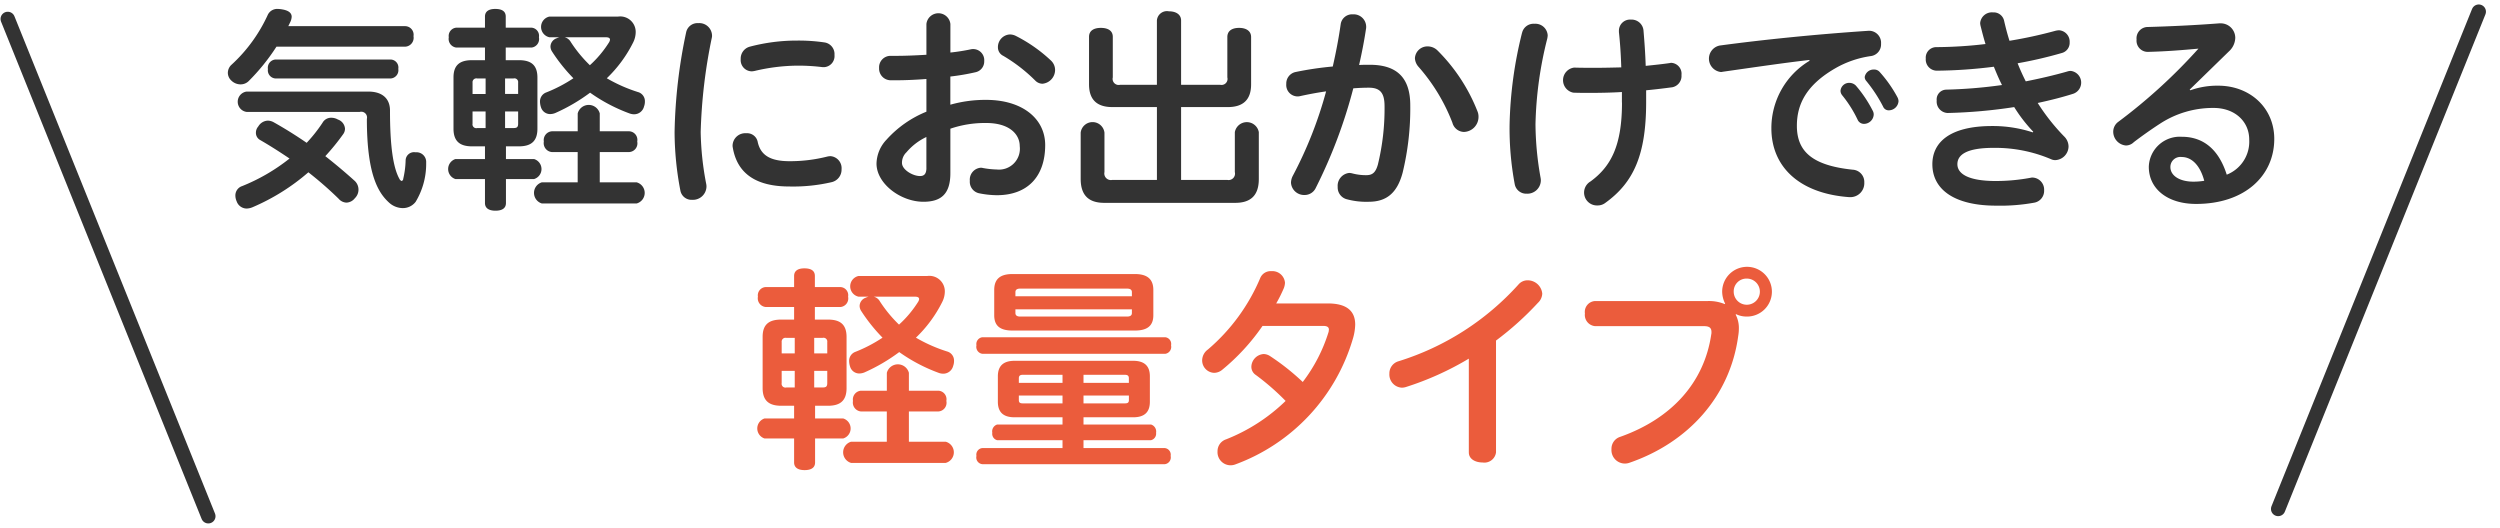 <svg viewBox="0 0 346.937 73.28" height="109.92" width="520.405" xmlns="http://www.w3.org/2000/svg" data-name="150%pc_runfee_copy.svg" id="_150_pc_runfee_copy.svg">
  <defs>
    <style>
      .cls-1 {
        fill: #333;
      }

      .cls-1, .cls-2, .cls-3 {
        fill-rule: evenodd;
      }

      .cls-2 {
        fill: #eb5c3c;
      }

      .cls-3 {
        fill: none;
        stroke: #333;
        stroke-linecap: round;
        stroke-width: 2px;
      }
    </style>
  </defs>
  <path transform="translate(-342.469 -3229.19)" d="M398.664,3235.67a1.236,1.236,0,0,0,1.189-1.46,1.19,1.19,0,0,0-1.189-1.39H382.472c0.089-.15.148-0.3,0.237-0.48a1.972,1.972,0,0,0,.238-0.82c0-.52-0.416-0.88-1.337-1.03a4.018,4.018,0,0,0-.565-0.06,1.453,1.453,0,0,0-1.4.79,21.446,21.446,0,0,1-5.021,6.93,1.533,1.533,0,0,0-.535,1.15,1.466,1.466,0,0,0,.475,1.06,1.836,1.836,0,0,0,1.308.54,1.6,1.6,0,0,0,1.069-.42,28.431,28.431,0,0,0,3.892-4.81h17.827Zm-16.014,15.52a26.273,26.273,0,0,1-6.566,3.82,1.364,1.364,0,0,0-.951,1.33,2.012,2.012,0,0,0,.178.79,1.478,1.478,0,0,0,1.367,1,2.193,2.193,0,0,0,.832-0.18,29.45,29.45,0,0,0,7.754-4.85,51.156,51.156,0,0,1,4.19,3.66,1.506,1.506,0,0,0,1.1.55,1.563,1.563,0,0,0,1.159-.61,1.666,1.666,0,0,0,0-2.39q-1.961-1.77-4.1-3.45a31.249,31.249,0,0,0,2.466-3.03,1.3,1.3,0,0,0,.267-0.78,1.443,1.443,0,0,0-.98-1.27,1.83,1.83,0,0,0-.921-0.25,1.357,1.357,0,0,0-1.219.7,20.718,20.718,0,0,1-2.2,2.78c-1.486-1.02-3.031-1.99-4.606-2.87a1.748,1.748,0,0,0-.772-0.21,1.612,1.612,0,0,0-1.337.81,1.3,1.3,0,0,0-.327.85,1.13,1.13,0,0,0,.535,1C379.946,3249.41,381.313,3250.29,382.65,3251.19Zm-1.961-13.74a1.151,1.151,0,0,0-1.04,1.33,1.133,1.133,0,0,0,1.04,1.3h15.985a1.148,1.148,0,0,0,1.069-1.33,1.111,1.111,0,0,0-1.069-1.3H380.689Zm-4.011,4.45a1.425,1.425,0,0,0,0,2.82H392.4a0.8,0.8,0,0,1,.981.97c0,7.68,1.545,10.26,3.149,11.68a2.869,2.869,0,0,0,1.813.7,2.226,2.226,0,0,0,1.812-.88,10.2,10.2,0,0,0,1.456-5.33v-0.12a1.343,1.343,0,0,0-1.367-1.42h-0.148a1.166,1.166,0,0,0-1.337,1.12,12.326,12.326,0,0,1-.327,2.54,0.366,0.366,0,0,1-.208.33,0.544,0.544,0,0,1-.327-0.3c-0.862-1.54-1.307-4.51-1.307-9.48,0-1.69-1.1-2.63-3-2.63H376.678Zm43.432-7.54a2.342,2.342,0,0,0-.416.15,1.246,1.246,0,0,0-.832,1.12,1.326,1.326,0,0,0,.208.7,23.538,23.538,0,0,0,2.971,3.72,19.891,19.891,0,0,1-3.773,1.97,1.326,1.326,0,0,0-.862,1.27,2.608,2.608,0,0,0,.149.82,1.322,1.322,0,0,0,1.278.91,1.919,1.919,0,0,0,.772-0.18,24.906,24.906,0,0,0,4.754-2.79,23.174,23.174,0,0,0,5.467,2.88,1.828,1.828,0,0,0,.683.12,1.42,1.42,0,0,0,1.337-1.09,1.9,1.9,0,0,0,.119-0.7,1.309,1.309,0,0,0-.98-1.3,21.24,21.24,0,0,1-4.308-1.91,17.956,17.956,0,0,0,3.654-4.96,3.257,3.257,0,0,0,.357-1.45,2.147,2.147,0,0,0-2.437-2.15h-9.537a1.468,1.468,0,0,0,0,2.87h1.4Zm6.418,0c0.416,0,.594.12,0.594,0.34a0.926,0.926,0,0,1-.148.39,15.032,15.032,0,0,1-2.645,3.15,18.454,18.454,0,0,1-2.644-3.21,1.36,1.36,0,0,0-.862-0.67h5.705Zm-16.757,1.43v1.75h-1.783c-1.664,0-2.585.64-2.585,2.39v7.12c0,1.78.921,2.45,2.585,2.45h1.783v1.76h-4.1a1.461,1.461,0,0,0,0,2.78h4.1v3.33c0,0.7.534,1.06,1.455,1.06,0.951,0,1.456-.36,1.456-1.06v-3.33h3.893a1.449,1.449,0,0,0,0-2.78h-3.893v-1.76h1.783c1.664,0,2.585-.67,2.585-2.45v-7.09c0-1.78-.921-2.42-2.585-2.42h-1.812v-1.75h3.595a1.193,1.193,0,0,0,1.01-1.43,1.132,1.132,0,0,0-1.01-1.33h-3.595v-1.54c0-.7-0.476-1.06-1.456-1.06-0.921,0-1.426.36-1.426,1.06v1.54h-3.982a1.151,1.151,0,0,0-1.04,1.33,1.21,1.21,0,0,0,1.04,1.43h3.982Zm0.089,4.29v2.15h-1.813v-1.57a0.531,0.531,0,0,1,.654-0.58h1.159Zm2.7,0h1.159a0.521,0.521,0,0,1,.654.58v1.57h-1.813v-2.15Zm0,6.88v-2.3h1.813v1.69c0,0.52-.208.61-0.654,0.61h-1.159Zm-2.7,0H408.7a0.526,0.526,0,0,1-.654-0.61v-1.69h1.813v2.3Zm12.776,3.33v4.2h-4.962a1.533,1.533,0,0,0,0,2.94h13.132a1.521,1.521,0,0,0,0-2.94H425.7v-4.2h4.1a1.209,1.209,0,0,0,1.1-1.46,1.192,1.192,0,0,0-1.1-1.42h-4.1v-2.48a1.582,1.582,0,0,0-3.06,0v2.48h-3.6a1.226,1.226,0,0,0-1.1,1.42,1.243,1.243,0,0,0,1.1,1.46h3.6Zm15.048-16.59a71.931,71.931,0,0,0-1.6,13.8,43.371,43.371,0,0,0,.8,8.11,1.573,1.573,0,0,0,1.634,1.31,1.884,1.884,0,0,0,1.991-1.79,1.711,1.711,0,0,0-.03-0.39,40.909,40.909,0,0,1-.772-7.24,73.41,73.41,0,0,1,1.545-13.08,1.021,1.021,0,0,0,.03-0.3,1.768,1.768,0,0,0-1.9-1.72A1.612,1.612,0,0,0,437.684,3233.7Zm19.58,17.22a21.045,21.045,0,0,1-5.229.64c-2.7,0-4.041-.85-4.427-2.73a1.5,1.5,0,0,0-1.575-1.15,1.763,1.763,0,0,0-1.9,1.67,1.345,1.345,0,0,0,.03.33c0.623,3.63,3.268,5.39,7.843,5.39a23.589,23.589,0,0,0,5.913-.61,1.777,1.777,0,0,0,1.337-1.78,1.671,1.671,0,0,0-1.545-1.82A2.286,2.286,0,0,0,457.264,3250.92Zm-10.755-15.25a1.71,1.71,0,0,0-1.248,1.72,1.559,1.559,0,0,0,1.515,1.7,2.276,2.276,0,0,0,.446-0.06,26.455,26.455,0,0,1,5.853-.73,27.431,27.431,0,0,1,3.565.21h0.208a1.542,1.542,0,0,0,1.427-1.69,1.634,1.634,0,0,0-1.308-1.73,24.635,24.635,0,0,0-3.862-.27A25.568,25.568,0,0,0,446.509,3235.67Zm27.851,4.14a31.431,31.431,0,0,0,3.506-.6,1.526,1.526,0,0,0,1.189-1.55,1.542,1.542,0,0,0-1.486-1.66,1.425,1.425,0,0,0-.356.03,27.467,27.467,0,0,1-2.853.45v-3.96a1.674,1.674,0,0,0-3.328,0v4.27c-1.485.09-2.941,0.15-4.189,0.15H466.1a1.591,1.591,0,0,0-1.634,1.69,1.619,1.619,0,0,0,1.575,1.7h0.743c1.248,0,2.733-.06,4.248-0.18v4.54a15.04,15.04,0,0,0-5.526,3.87,4.971,4.971,0,0,0-1.4,3.33c0,2.79,3.357,5.3,6.507,5.3,2.436,0,3.743-1.06,3.743-3.97v-6.17a14.786,14.786,0,0,1,4.992-.79c3.209,0,4.635,1.57,4.635,3.21a2.9,2.9,0,0,1-3.209,3.24,11.806,11.806,0,0,1-1.931-.21,0.909,0.909,0,0,0-.3-0.03,1.658,1.658,0,0,0-1.486,1.81,1.63,1.63,0,0,0,1.278,1.73,12.933,12.933,0,0,0,2.466.27c4.308,0,6.714-2.63,6.714-6.96,0-3.67-3.179-6.27-8.2-6.27a17.86,17.86,0,0,0-4.962.67v-3.91Zm-3.328,12.66c0,0.84-.3,1.15-0.891,1.15-1.01,0-2.5-.88-2.5-1.82a2,2,0,0,1,.624-1.48,8.2,8.2,0,0,1,2.763-2.12v4.27Zm12.361-18.32a1.923,1.923,0,0,0-.773-0.18,1.751,1.751,0,0,0-1.664,1.76,1.3,1.3,0,0,0,.743,1.21,22.272,22.272,0,0,1,4.427,3.42,1.421,1.421,0,0,0,1.01.45,1.928,1.928,0,0,0,1.753-1.91,1.8,1.8,0,0,0-.535-1.27A20.777,20.777,0,0,0,483.393,3234.15Zm19.627,9.9v10.11h-6.21a0.911,0.911,0,0,1-1.07-1.09v-5.48a1.663,1.663,0,0,0-3.3,0v6.42c0,2.33,1.159,3.33,3.269,3.33h18.183c2.11,0,3.269-1,3.269-3.3v-6.51a1.691,1.691,0,0,0-3.328,0v5.54a0.892,0.892,0,0,1-1.04,1.09h-6.418v-10.11h6.477c2.08,0,3.239-.97,3.239-3.15v-6.57c0-.84-0.683-1.27-1.664-1.27-1.01,0-1.634.43-1.634,1.27v5.6a0.834,0.834,0,0,1-.981,1.03h-5.437v-8.93c0-.81-0.683-1.27-1.693-1.27a1.4,1.4,0,0,0-1.664,1.27v8.93h-5.111a0.843,0.843,0,0,1-1.01-1.03v-5.63c0-.84-0.654-1.24-1.664-1.24-0.98,0-1.634.4-1.634,1.24v6.6c0,2.18,1.159,3.15,3.239,3.15h6.18Zm24.4-5.63a45.551,45.551,0,0,0-5.14.76,1.63,1.63,0,0,0-1.308,1.66,1.585,1.585,0,0,0,1.516,1.73,1.433,1.433,0,0,0,.356-0.03c1.129-.25,2.377-0.49,3.655-0.67a56.507,56.507,0,0,1-4.606,11.69,2.161,2.161,0,0,0-.267.99,1.823,1.823,0,0,0,1.872,1.7,1.693,1.693,0,0,0,1.545-.94,69.364,69.364,0,0,0,5.229-13.86c0.743-.06,1.486-0.09,2.169-0.09,1.575,0,2.169.75,2.169,2.57a32.818,32.818,0,0,1-.921,8.08c-0.327,1.18-.8,1.49-1.634,1.49a7.425,7.425,0,0,1-1.932-.25,1.979,1.979,0,0,0-.416-0.06,1.794,1.794,0,0,0-1.6,1.94,1.692,1.692,0,0,0,1.337,1.73,10.293,10.293,0,0,0,2.971.33c2.407,0,3.922-1.15,4.695-4a37.769,37.769,0,0,0,1.069-9.38c0-3.73-1.753-5.63-5.615-5.63-0.476,0-.981,0-1.486.03,0.386-1.7.713-3.36,0.951-4.97a1.461,1.461,0,0,0,.03-0.36,1.734,1.734,0,0,0-1.842-1.7,1.6,1.6,0,0,0-1.694,1.37C528.257,3234.45,527.87,3236.45,527.425,3238.42Zm11.974,0.12a25.585,25.585,0,0,1,4.635,7.69,1.7,1.7,0,0,0,1.6,1.27,2.088,2.088,0,0,0,2.02-2.09,1.9,1.9,0,0,0-.148-0.78,24.585,24.585,0,0,0-5.556-8.45,1.937,1.937,0,0,0-1.337-.55,1.735,1.735,0,0,0-1.783,1.64A1.933,1.933,0,0,0,539.4,3238.54Zm28.166,4.87c0,5.97-1.515,8.87-4.368,10.96a1.786,1.786,0,0,0,.981,3.33,1.714,1.714,0,0,0,1.04-.33c3.981-2.85,5.7-6.72,5.7-14.02v-1.63c1.278-.12,2.5-0.27,3.625-0.42a1.592,1.592,0,0,0,1.278-1.7,1.515,1.515,0,0,0-1.4-1.69,0.576,0.576,0,0,0-.208.03c-1.04.15-2.169,0.27-3.357,0.39-0.06-1.85-.178-3.39-0.3-4.84a1.666,1.666,0,0,0-1.753-1.58,1.546,1.546,0,0,0-1.664,1.52v0.21c0.148,1.36.267,2.96,0.327,4.9-1.189.03-2.407,0.06-3.625,0.06-0.981,0-1.961,0-2.912-.03a1.763,1.763,0,0,0-.119,3.48c0.743,0.03,1.486.03,2.258,0.03,1.486,0,3.031-.03,4.487-0.12v1.45Zm-13.875-9.65a56.917,56.917,0,0,0-1.724,12.74,41.912,41.912,0,0,0,.713,8.24,1.622,1.622,0,0,0,1.664,1.33,1.875,1.875,0,0,0,1.961-1.79,1.845,1.845,0,0,0-.03-0.39,43.418,43.418,0,0,1-.713-7.45,52.455,52.455,0,0,1,1.634-11.89,2.909,2.909,0,0,0,.06-0.46,1.712,1.712,0,0,0-1.842-1.6A1.638,1.638,0,0,0,553.69,3233.76Zm44.439,8.66a16.515,16.515,0,0,1,2.139,3.39,0.958,0.958,0,0,0,.892.57,1.361,1.361,0,0,0,1.337-1.27,1.079,1.079,0,0,0-.149-0.58,17.4,17.4,0,0,0-2.317-3.45,1.264,1.264,0,0,0-.892-0.39,1.2,1.2,0,0,0-1.248,1.09A0.977,0.977,0,0,0,598.129,3242.42Zm3.357-1.97a20.1,20.1,0,0,1,2.318,3.54,0.828,0.828,0,0,0,.8.51,1.361,1.361,0,0,0,1.337-1.27,1.232,1.232,0,0,0-.148-0.54,17.865,17.865,0,0,0-2.466-3.51,1,1,0,0,0-.8-0.34,1.253,1.253,0,0,0-1.277,1.03A0.82,0.82,0,0,0,601.486,3240.45Zm-7.9-2.82a10.888,10.888,0,0,0-5.289,9.36c0,5.26,3.774,9.05,10.816,9.56h0.178a1.933,1.933,0,0,0,1.9-2.03,1.7,1.7,0,0,0-1.6-1.78c-5.586-.58-7.755-2.51-7.755-6.09,0-2.96,1.278-5.63,5.289-7.96a13.743,13.743,0,0,1,4.991-1.72,1.627,1.627,0,0,0,1.4-1.7,1.671,1.671,0,0,0-1.6-1.81h-0.089c-7.22.48-14.469,1.21-20.709,2.05a1.861,1.861,0,0,0,.149,3.67,0.813,0.813,0,0,0,.267-0.03c4.9-.7,8.587-1.24,12.033-1.64Zm30.986,9.93a17.831,17.831,0,0,0-5.645-.88c-5.913,0-8.29,2.3-8.29,5.3,0,3.45,2.971,5.75,8.854,5.75a26.332,26.332,0,0,0,5.319-.42,1.662,1.662,0,0,0,1.337-1.7,1.682,1.682,0,0,0-1.575-1.78,1,1,0,0,0-.3.03,26.377,26.377,0,0,1-4.813.45c-4.011,0-5.348-1.09-5.348-2.33,0-1.3,1.247-2.27,5.021-2.27a19.722,19.722,0,0,1,7.992,1.58,1.324,1.324,0,0,0,.6.12,1.928,1.928,0,0,0,1.812-1.88,1.977,1.977,0,0,0-.624-1.42,28.512,28.512,0,0,1-3.655-4.63c1.724-.37,3.388-0.79,4.933-1.28a1.635,1.635,0,0,0-.357-3.17,1.635,1.635,0,0,0-.5.09c-1.783.51-3.714,0.96-5.734,1.36-0.416-.82-0.8-1.67-1.129-2.51a58.574,58.574,0,0,0,6.15-1.43,1.461,1.461,0,0,0,1.07-1.48,1.582,1.582,0,0,0-1.486-1.67,2.582,2.582,0,0,0-.475.07,61.472,61.472,0,0,1-6.388,1.39c-0.3-.94-0.535-1.85-0.743-2.76a1.482,1.482,0,0,0-1.545-1.18,1.633,1.633,0,0,0-1.783,1.49,2.14,2.14,0,0,0,.059.39c0.208,0.82.416,1.66,0.684,2.51a60.117,60.117,0,0,1-6.834.43,1.461,1.461,0,0,0-1.456,1.6,1.548,1.548,0,0,0,1.516,1.67,67,67,0,0,0,7.933-.55c0.356,0.88.713,1.73,1.129,2.54a66.441,66.441,0,0,1-7.755.64,1.36,1.36,0,0,0-1.307,1.51,1.585,1.585,0,0,0,1.515,1.73,70.4,70.4,0,0,0,9.24-.82,20.822,20.822,0,0,0,2.645,3.42Zm21.772-5.93,5.438-5.3a2.626,2.626,0,0,0,.891-1.88,2.016,2.016,0,0,0-2.05-2.02h-0.178c-3.477.27-6.864,0.42-10.043,0.51a1.57,1.57,0,0,0-1.426,1.73,1.554,1.554,0,0,0,1.545,1.72c2.555-.06,4.724-0.24,7.042-0.45a75.924,75.924,0,0,1-11.142,10.17,1.7,1.7,0,0,0-.684,1.36,1.927,1.927,0,0,0,1.753,1.91,1.56,1.56,0,0,0,1.1-.46c0.861-.66,2.2-1.63,3.6-2.54a13.434,13.434,0,0,1,7.487-2.21c2.942,0,4.932,1.88,4.932,4.39a4.929,4.929,0,0,1-3.12,4.87c-1.158-3.66-3.387-5.26-6.239-5.26a4.305,4.305,0,0,0-4.576,4.17c0,3.03,2.556,5.15,6.567,5.15,6.774,0,10.844-3.93,10.844-9.02,0-4.33-3.387-7.39-7.784-7.39a11.119,11.119,0,0,0-3.863.64Zm2.021,12.65a9.593,9.593,0,0,1-1.486.12c-1.991,0-3.209-.87-3.209-2.02a1.389,1.389,0,0,1,1.575-1.4C646.638,3250.98,647.8,3252.16,648.362,3254.28Z" class="cls-1" id="text"></path>
  <path transform="translate(-342.469 -3229.19)" d="M463.01,3270.36a2.342,2.342,0,0,0-.416.15,1.248,1.248,0,0,0-.832,1.12,1.326,1.326,0,0,0,.208.7,23.542,23.542,0,0,0,2.972,3.72,19.929,19.929,0,0,1-3.774,1.97,1.325,1.325,0,0,0-.861,1.27,2.607,2.607,0,0,0,.148.82,1.322,1.322,0,0,0,1.278.91,1.919,1.919,0,0,0,.772-0.18,24.906,24.906,0,0,0,4.754-2.79,23.174,23.174,0,0,0,5.467,2.88,1.828,1.828,0,0,0,.683.12,1.422,1.422,0,0,0,1.338-1.09,1.9,1.9,0,0,0,.118-0.7,1.308,1.308,0,0,0-.98-1.3,21.24,21.24,0,0,1-4.308-1.91,17.936,17.936,0,0,0,3.654-4.96,3.257,3.257,0,0,0,.357-1.45,2.147,2.147,0,0,0-2.437-2.15h-9.537a1.468,1.468,0,0,0,0,2.87h1.4Zm6.418,0c0.416,0,.594.12,0.594,0.34a0.926,0.926,0,0,1-.148.39,15.032,15.032,0,0,1-2.645,3.15,18.454,18.454,0,0,1-2.644-3.21,1.36,1.36,0,0,0-.862-0.67h5.7Zm-16.757,1.43v1.75h-1.783c-1.664,0-2.585.64-2.585,2.39v7.12c0,1.78.921,2.45,2.585,2.45h1.783v1.76h-4.1a1.461,1.461,0,0,0,0,2.78h4.1v3.33c0,0.7.534,1.06,1.456,1.06,0.95,0,1.455-.36,1.455-1.06v-3.33h3.893a1.449,1.449,0,0,0,0-2.78h-3.893v-1.76h1.783c1.664,0,2.585-.67,2.585-2.45v-7.09c0-1.78-.921-2.42-2.585-2.42h-1.812v-1.75h3.6a1.193,1.193,0,0,0,1.01-1.43,1.132,1.132,0,0,0-1.01-1.33h-3.6v-1.54c0-.7-0.476-1.06-1.456-1.06-0.921,0-1.426.36-1.426,1.06v1.54h-3.982a1.152,1.152,0,0,0-1.04,1.33,1.211,1.211,0,0,0,1.04,1.43h3.982Zm0.089,4.29v2.15h-1.813v-1.57a0.531,0.531,0,0,1,.654-0.58h1.159Zm2.7,0h1.158a0.521,0.521,0,0,1,.654.58v1.57h-1.812v-2.15Zm0,6.88v-2.3h1.812v1.69c0,0.52-.208.61-0.654,0.61h-1.158Zm-2.7,0H451.6a0.526,0.526,0,0,1-.654-0.61v-1.69h1.813v2.3Zm12.776,3.33v4.2h-4.962a1.533,1.533,0,0,0,0,2.94h13.133a1.521,1.521,0,0,0,0-2.94H468.6v-4.2h4.1a1.209,1.209,0,0,0,1.1-1.46,1.192,1.192,0,0,0-1.1-1.42h-4.1v-2.48a1.582,1.582,0,0,0-3.06,0v2.48h-3.6a1.226,1.226,0,0,0-1.1,1.42,1.243,1.243,0,0,0,1.1,1.46h3.6Zm24.384,0.81v1h-9.062a1,1,0,0,0-.683,1.15,0.913,0.913,0,0,0,.683,1.03h9.062v1.09H478.838a0.911,0.911,0,0,0-.862,1.09,0.932,0.932,0,0,0,.862,1.15h25.255a0.946,0.946,0,0,0,.832-1.15,0.924,0.924,0,0,0-.832-1.09H492.832v-1.09h9.359a0.932,0.932,0,0,0,.713-1.03,1.019,1.019,0,0,0-.713-1.15h-9.359v-1h6.893c1.575,0,2.317-.72,2.317-2.15v-3.54c0-1.42-.742-2.15-2.317-2.15h-16.46c-1.575,0-2.318.73-2.318,2.15v3.54c0,1.43.743,2.15,2.318,2.15h6.655Zm0-5.9v1.12h-6.061v-0.63c0-.37.178-0.49,0.594-0.49h5.467Zm0,2.88v1.09h-5.467c-0.416,0-.594-0.09-0.594-0.46v-0.63h6.061Zm2.912,1.09v-1.09h6.3v0.63c0,0.37-.179.46-0.595,0.46h-5.7Zm0-2.85v-1.12h5.7c0.416,0,.595.12,0.595,0.49v0.63h-6.3Zm-14.024-6.33a0.951,0.951,0,0,0-.832,1.12,0.974,0.974,0,0,0,.832,1.18h25.374a0.975,0.975,0,0,0,.8-1.18,0.935,0.935,0,0,0-.8-1.12H478.808Zm4.16-8.77c-1.694,0-2.526.69-2.526,2.21v3.51c0,1.48.832,2.12,2.526,2.12h17c1.693,0,2.555-.64,2.555-2.12v-3.51c0-1.52-.862-2.21-2.555-2.21h-17Zm0.415,3.08v-0.57c0-.34.238-0.49,0.654-0.49h14.826c0.446,0,.684.15,0.684,0.49v0.57H483.383Zm0,1.82h16.164v0.51c0,0.34-.238.49-0.684,0.49H484.037c-0.416,0-.654-0.15-0.654-0.49v-0.51Zm36.192-.82a19.736,19.736,0,0,0,1.07-2.15,2.4,2.4,0,0,0,.148-0.72,1.76,1.76,0,0,0-1.9-1.61,1.561,1.561,0,0,0-1.516.91,26.612,26.612,0,0,1-7.279,9.96,1.891,1.891,0,0,0-.8,1.51,1.726,1.726,0,0,0,1.664,1.73,1.786,1.786,0,0,0,1.129-.43,29.42,29.42,0,0,0,5.585-6.08h8.439c0.5,0,.772.15,0.772,0.51,0,0.07-.03.19-0.03,0.28a22.252,22.252,0,0,1-3.6,6.99,32.495,32.495,0,0,0-4.546-3.6,1.71,1.71,0,0,0-.861-0.28,1.827,1.827,0,0,0-1.724,1.76,1.353,1.353,0,0,0,.624,1.15,33.948,33.948,0,0,1,4.13,3.6,25,25,0,0,1-8.26,5.33,1.723,1.723,0,0,0-1.188,1.64,1.821,1.821,0,0,0,2.466,1.84,26.532,26.532,0,0,0,16.312-17.43,7.422,7.422,0,0,0,.327-1.97c0-1.88-1.159-2.94-3.8-2.94h-7.161Zm26.731,20.68c0,0.94.951,1.39,1.9,1.39a1.631,1.631,0,0,0,1.872-1.39v-15.53a42.4,42.4,0,0,0,5.823-5.24,1.848,1.848,0,0,0,.594-1.27,2.033,2.033,0,0,0-2.05-1.85,1.649,1.649,0,0,0-1.248.58,37.261,37.261,0,0,1-16.638,10.65,1.746,1.746,0,0,0-1.278,1.73,1.825,1.825,0,0,0,1.723,1.94,2,2,0,0,0,.565-0.09,41.217,41.217,0,0,0,8.735-3.94v13.02Zm35.511-20.59a5.685,5.685,0,0,0-2.407-.42H563.782a1.51,1.51,0,0,0-1.367,1.72,1.563,1.563,0,0,0,1.4,1.76h15.093c0.743,0,1.07.21,1.07,0.82a1.231,1.231,0,0,1-.03.33c-0.98,6.66-5.467,11.66-12.6,14.2a1.731,1.731,0,0,0-1.247,1.72,1.87,1.87,0,0,0,2.525,1.88c8.141-2.82,13.935-9.2,15.064-17.59a5.9,5.9,0,0,0,.089-1,3.978,3.978,0,0,0-.446-1.96l0.06-.06a3.35,3.35,0,0,0,1.456.33,3.451,3.451,0,1,0-3.387-3.45,3.814,3.814,0,0,0,.415,1.66Zm3.031-3.54a1.815,1.815,0,1,1-1.783,1.82A1.77,1.77,0,0,1,584.848,3267.85Z" class="cls-2" data-name="text" id="text-2"></path>
  <path transform="translate(-342.469 -3229.19)" d="M371.377,3300.83l-27.833-69.01" class="cls-3" id="line"></path>
  <path transform="translate(-342.469 -3229.19)" d="M658.622,3299.82l27.834-69.01" class="cls-3" data-name="line" id="line-2"></path>
</svg>

